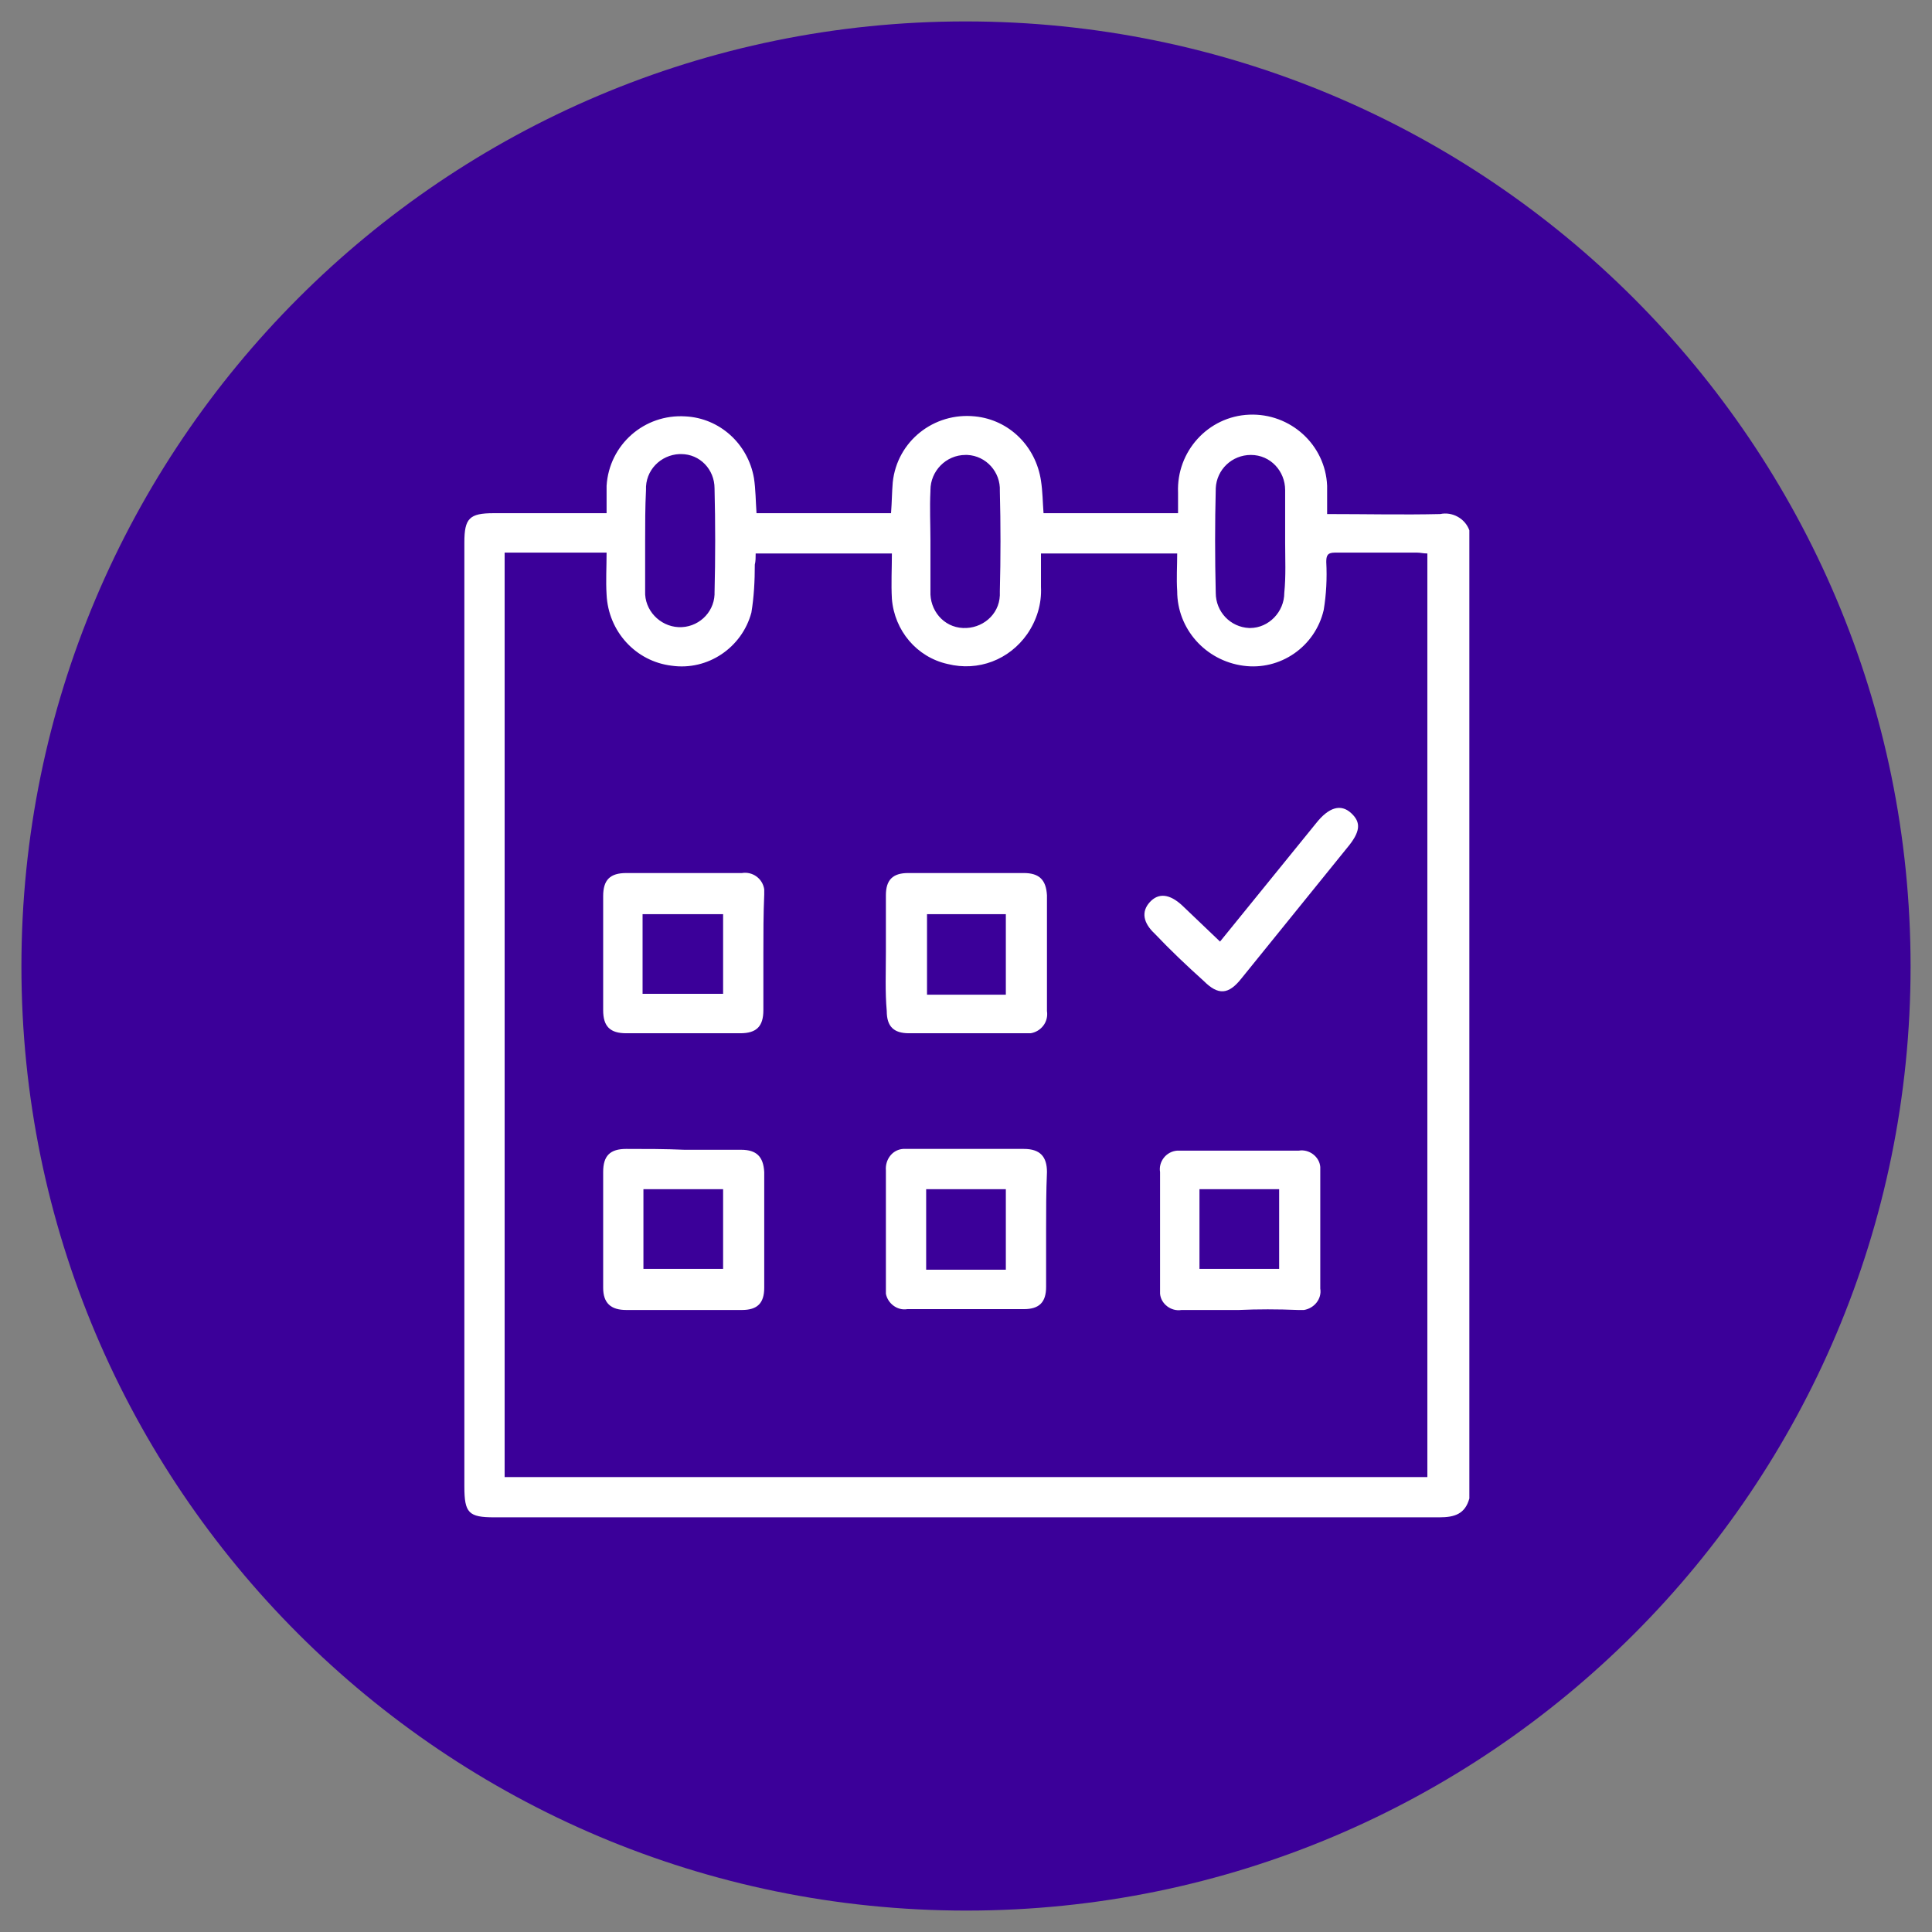 <?xml version="1.0" encoding="utf-8"?>
<!-- Generator: Adobe Illustrator 27.8.0, SVG Export Plug-In . SVG Version: 6.00 Build 0)  -->
<svg version="1.1" id="a5fee618-b575-46e3-aa77-c1c08209832f"
	 xmlns="http://www.w3.org/2000/svg" xmlns:xlink="http://www.w3.org/1999/xlink" x="0px" y="0px" viewBox="0 0 225.5 225.5"
	 style="enable-background:new 0 0 225.5 225.5;" xml:space="preserve">
<rect x="0" y="0" width="225.5" height="225.5" fill="#808080" stroke="none"/>
<style type="text/css">
	.st0{clip-path:url(#SVGID_00000150824231448902873000000015251906127876274060_);}
	.st1{fill:#3B0099;}
	.st2{fill:#FFFFFF;}
</style>
<g>
	<defs>
		<rect id="SVGID_1_" x="-1100.6" y="-4602.1" width="3511.3" height="5429.8"/>
	</defs>
	<clipPath id="SVGID_00000127759260636338609310000008071741105308582290_">
		<use xlink:href="#SVGID_1_"  style="overflow:visible;"/>
	</clipPath>
	<g style="clip-path:url(#SVGID_00000127759260636338609310000008071741105308582290_);">
		<path class="st1" d="M112.8,223c60.9,0,110.2-49.4,110.2-110.2C223,51.9,173.6,2.5,112.7,2.5C51.9,2.5,2.5,51.9,2.5,112.8
			C2.5,173.6,51.9,223,112.8,223C112.8,223,112.8,223,112.8,223"/>
		<path class="st2" d="M150,63.3c0-2,0-4.1,0-6.1c0-2.2-1.7-4.1-4-4.1c0,0,0,0,0,0c-2.2,0-4,1.7-4.1,3.9c0,0,0,0,0,0v0.1
			c-0.1,4-0.1,8,0,12.1c0,2.2,1.7,4,3.9,4.1h0.1c2.2,0,4-1.9,4-4.1c0,0,0,0,0,0l0,0C150.1,67.2,150,65.2,150,63.3L150,63.3z
			 M108.6,63.1c0,2,0,4,0,5.9c-0.1,2.2,1.5,4.2,3.8,4.3c2.2,0.1,4.2-1.5,4.3-3.8c0-0.1,0-0.2,0-0.4V69c0.1-3.9,0.1-7.8,0-11.7
			c0.1-2.2-1.6-4.1-3.8-4.2c0,0,0,0,0,0h-0.2c-2.3,0-4.1,1.9-4.1,4.1c0,0,0,0,0,0v0.1C108.5,59.3,108.6,61.2,108.6,63.1 M75.3,63.2
			c0,2,0,3.9,0,5.8c-0.1,2.2,1.7,4.1,3.9,4.2c2.2,0.1,4.1-1.6,4.2-3.8v-0.2c0.1-4.1,0.1-8.1,0-12.2c0-2.2-1.7-4-3.9-4h-0.2
			c-2.2,0.1-4,1.9-3.9,4.2l0,0C75.3,59.2,75.3,61.2,75.3,63.2 M58.9,172.4h107.7V64.6c-0.5,0-0.8-0.1-1.2-0.1c-3.2,0-6.4,0-9.6,0
			c-0.9,0-1,0.4-1,1.1c0.1,1.9,0,3.8-0.3,5.6c-1,4.3-5.1,7.1-9.4,6.5c-4.4-0.6-7.7-4.3-7.7-8.7c-0.1-1.5,0-2.9,0-4.4h-15.9v3.9
			c0.1,2-0.5,3.9-1.6,5.5c-2.1,3-5.7,4.4-9.3,3.5c-3.6-0.8-6.2-3.9-6.5-7.6c-0.1-1.8,0-3.5,0-5.3H88.2c0,0.5,0,0.9-0.1,1.3
			c0,1.9-0.1,3.8-0.4,5.6c-1.1,4.1-5.1,6.8-9.3,6.2c-4.2-0.5-7.4-4-7.6-8.3c-0.1-1.6,0-3.2,0-4.9H58.9
			C58.9,100.6,58.9,136.4,58.9,172.4 M171.5,61.9v113c-0.5,1.8-1.7,2.2-3.5,2.2c-36.8,0-73.5,0-110.3,0c-3,0-3.5-0.5-3.5-3.6V63.3
			c0-2.8,0.6-3.4,3.4-3.4h13.2c0-1.2,0-2.2,0-3.2c0.3-4.8,4.4-8.4,9.2-8.1c4,0.2,7.3,3.2,8,7.2c0.2,1.3,0.2,2.7,0.3,4.1H104
			c0.1-1.3,0.1-2.4,0.2-3.6c0.5-4.8,4.8-8.2,9.6-7.7c4,0.4,7.1,3.5,7.7,7.5c0.2,1.3,0.2,2.5,0.3,3.8h15.7c0-0.9,0-1.6,0-2.4
			c-0.2-4.8,3.5-8.9,8.3-9.1c4.8-0.2,8.9,3.5,9.1,8.3c0,0.1,0,0.2,0,0.3c0,0.2,0,0.3,0,0.5c0,0.8,0,1.6,0,2.5c4.6,0,8.9,0.1,13.2,0
			C169.5,59.7,171,60.5,171.5,61.9"/>
		<path class="st2" d="M117.4,106.7h-9.2v9.4h9.2V106.7z M103.4,111.1c0-2.2,0-4.4,0-6.6c0-1.8,0.8-2.6,2.6-2.6c4.5,0,9,0,13.5,0
			c1.8,0,2.6,0.8,2.7,2.6c0,4.5,0,9,0,13.5c0.2,1.3-0.7,2.4-1.9,2.6c0,0,0,0,0,0c-0.2,0-0.5,0-0.7,0c-4.5,0-9,0-13.5,0
			c-1.8,0-2.6-0.8-2.6-2.6C103.3,115.8,103.4,113.4,103.4,111.1"/>
		<path class="st2" d="M84.4,138.8h-9.3v9.3h9.3V138.8z M79.9,134.2c2.2,0,4.4,0,6.6,0c1.8,0,2.6,0.8,2.7,2.6c0,4.5,0,9,0,13.5
			c0,1.8-0.8,2.6-2.6,2.6c-4.5,0-9,0-13.5,0c-1.8,0-2.7-0.8-2.7-2.6c0-4.5,0-9,0-13.5c0-1.9,0.8-2.7,2.7-2.7
			C75.4,134.1,77.6,134.1,79.9,134.2"/>
		<path class="st2" d="M117.4,138.8h-9.3v9.4h9.3V138.8z M122.1,143.5c0,2.2,0,4.5,0,6.7c0,1.8-0.8,2.6-2.6,2.6c-4.6,0-9.1,0-13.6,0
			c-1.2,0.2-2.3-0.7-2.5-1.8c0-0.2,0-0.4,0-0.6c0-4.6,0-9.2,0-13.8c-0.1-1.2,0.7-2.4,2-2.5c0.2,0,0.4,0,0.6,0c4.5,0,9,0,13.5,0
			c1.9,0,2.7,0.9,2.7,2.7C122.1,139.1,122.1,141.3,122.1,143.5"/>
		<path class="st2" d="M149.3,138.8H140v9.3h9.3V138.8z M144.6,152.9c-2.2,0-4.5,0-6.7,0c-1.2,0.2-2.4-0.7-2.5-1.9c0,0,0,0,0,0
			c0-0.2,0-0.4,0-0.6c0-4.6,0-9.1,0-13.6c-0.2-1.2,0.7-2.4,2-2.5c0.2,0,0.4,0,0.6,0c4.5,0,9.1,0,13.6,0c1.2-0.2,2.4,0.7,2.5,1.9
			c0,0,0,0,0,0c0,0.2,0,0.4,0,0.6c0,4.6,0,9.1,0,13.6c0.2,1.2-0.7,2.3-1.9,2.5c-0.2,0-0.5,0-0.7,0
			C149.1,152.8,146.8,152.8,144.6,152.9"/>
		<path class="st2" d="M84.4,106.7h-9.4v9.3h9.4V106.7z M89.1,111.3c0,2.2,0,4.4,0,6.6c0,1.9-0.8,2.7-2.7,2.7c-4.4,0-8.9,0-13.3,0
			c-1.9,0-2.7-0.8-2.7-2.7c0-4.4,0-8.9,0-13.3c0-1.9,0.8-2.7,2.7-2.7c4.5,0,9,0,13.5,0c1.2-0.2,2.4,0.6,2.6,1.9c0,0,0,0,0,0
			c0,0.2,0,0.4,0,0.6C89.1,106.7,89.1,109,89.1,111.3"/>
		<path class="st2" d="M142.4,109.9l11.2-13.8c1.5-1.9,2.9-2.3,4.1-1.2c1.2,1.1,1.1,2.2-0.5,4.1l-12.3,15.2c-1.5,1.9-2.7,2-4.4,0.3
			c-2-1.8-3.9-3.6-5.7-5.5c-1.4-1.3-1.6-2.6-0.6-3.7c1-1.1,2.3-1,3.8,0.4L142.4,109.9"/>
	</g>
</g>
</svg>
